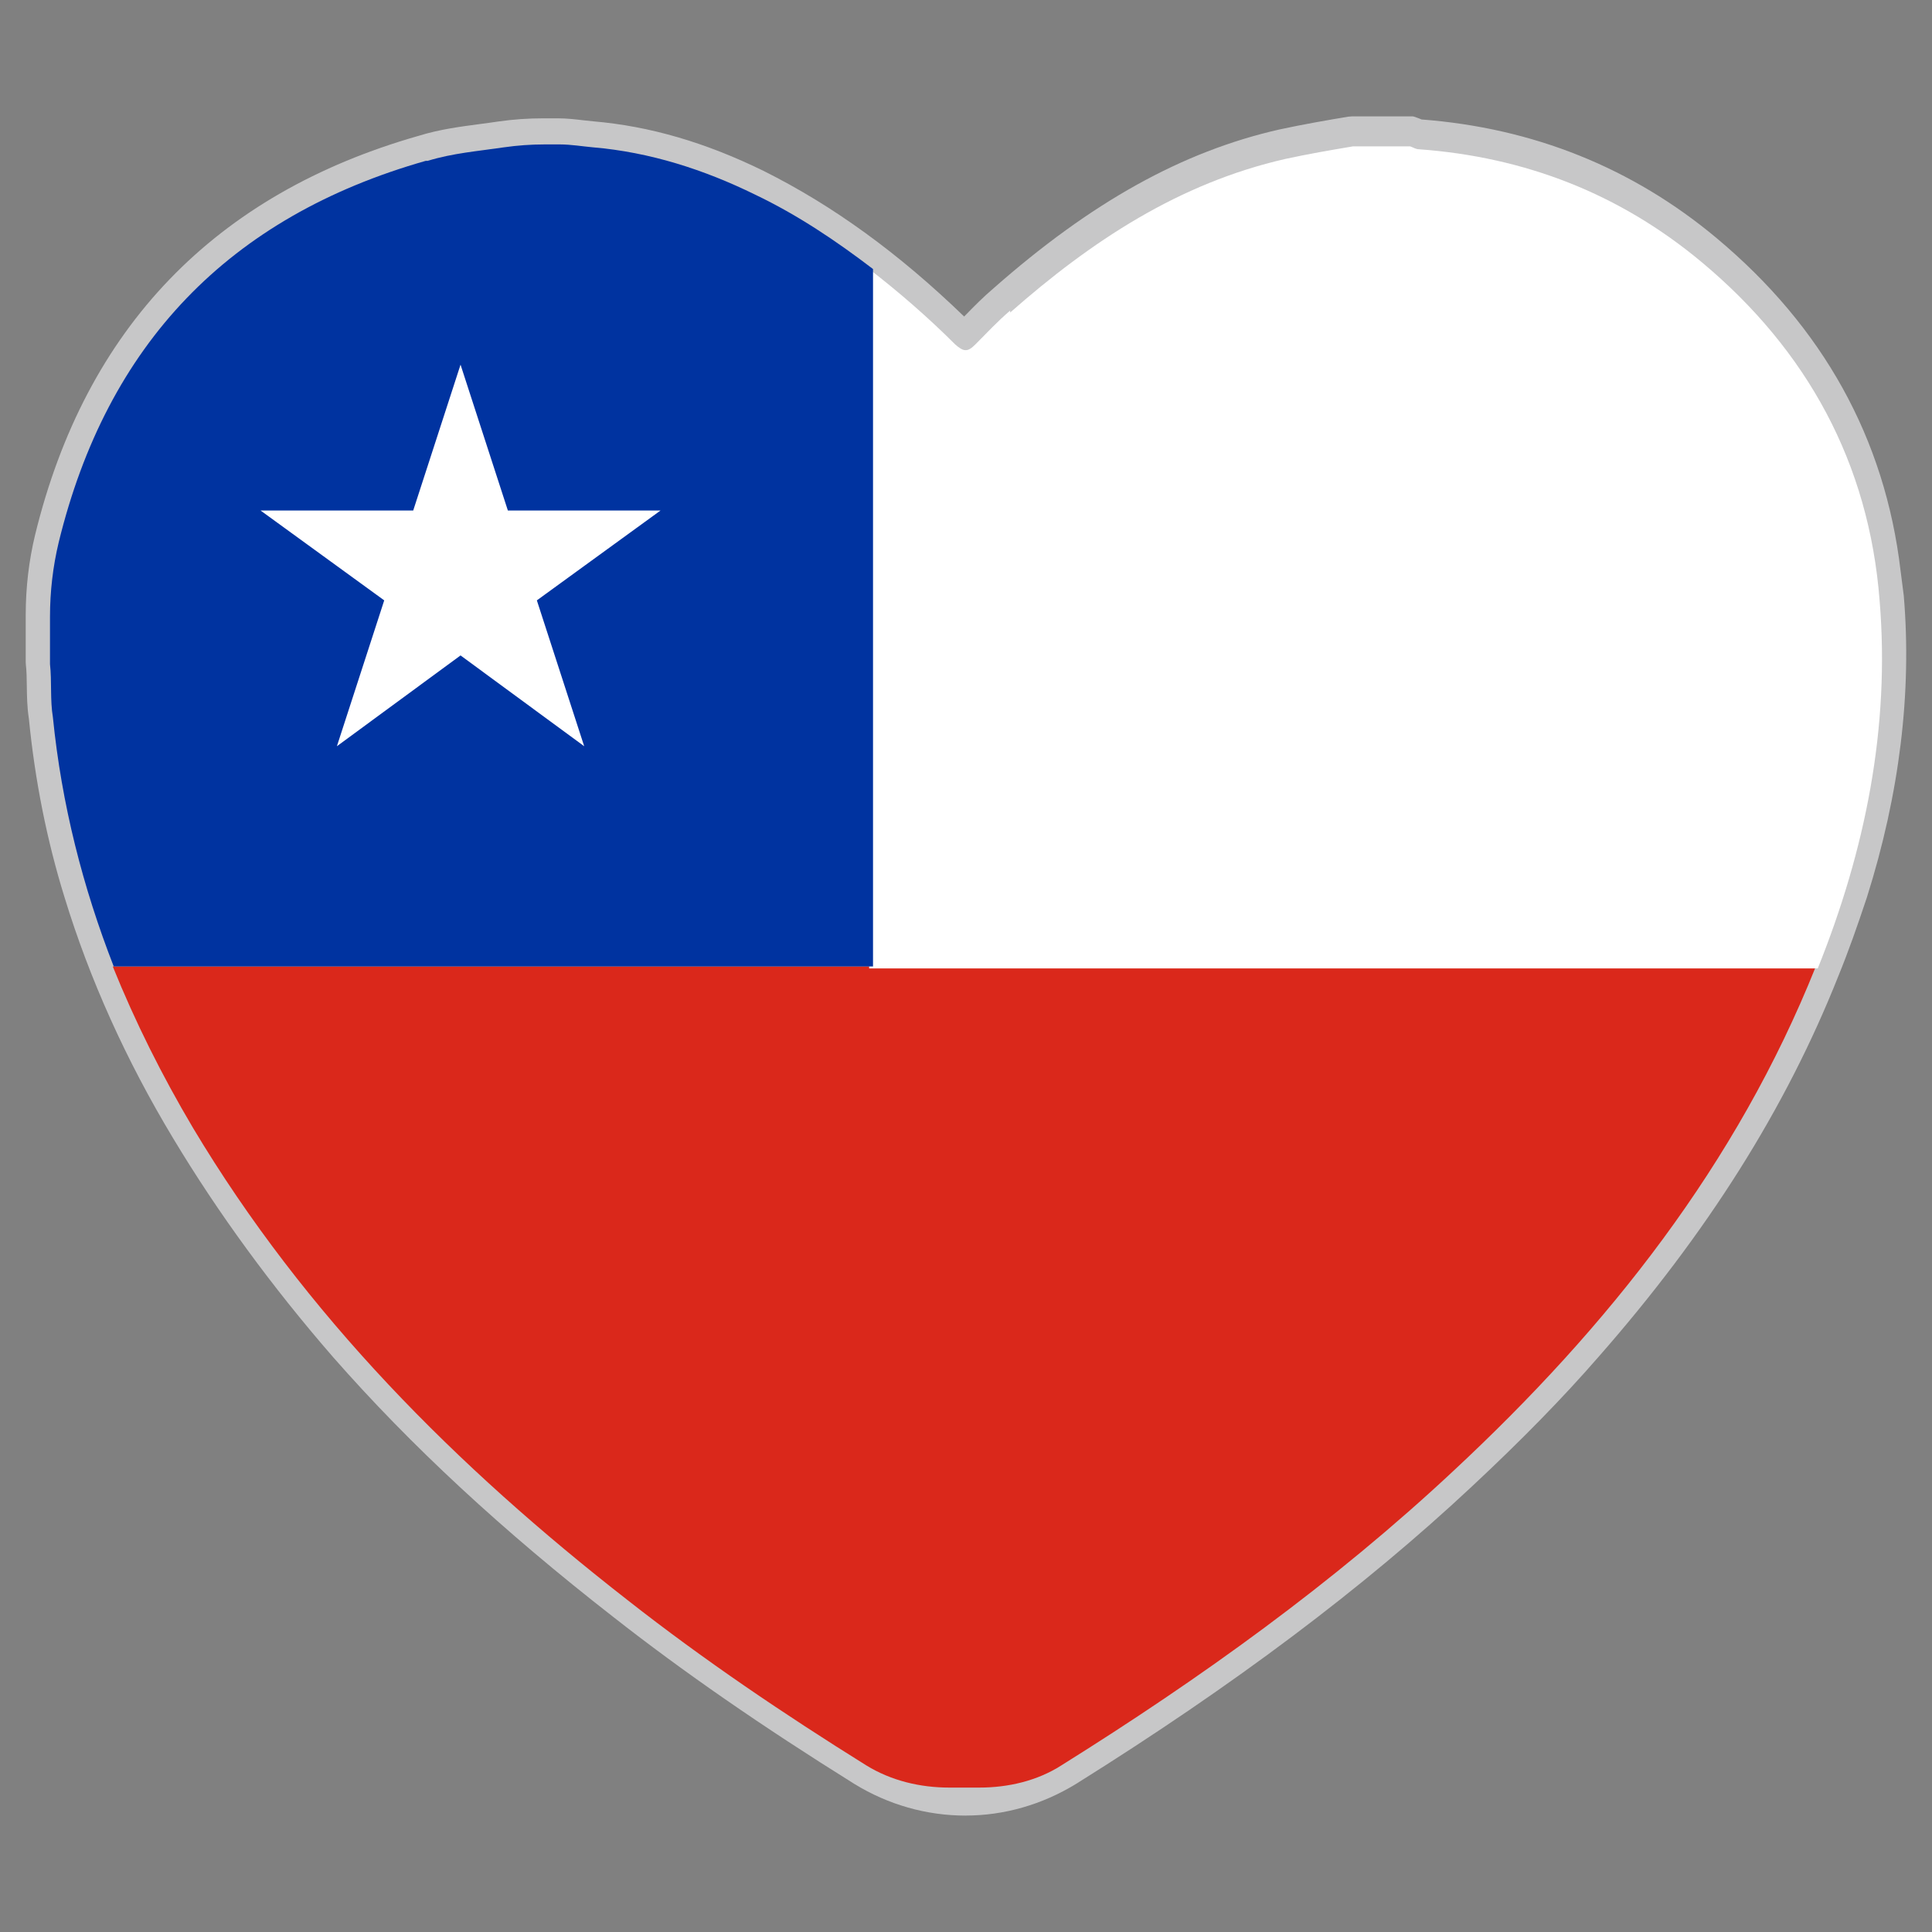 <?xml version="1.0" encoding="UTF-8"?><svg xmlns="http://www.w3.org/2000/svg" viewBox="0 0 48 48"><rect x="0" y="0" width="48" height="48" fill="#808080" stroke="none"/><g><path d="M23.993,45.108c-.978,0-1.924-.271-2.762-.784-2.309-1.44-4.266-2.795-5.985-4.144-2.762-2.151-5.042-4.265-6.968-6.46-1.524-1.753-2.861-3.582-3.976-5.439-1.169-1.939-2.077-3.955-2.699-5.989-.437-1.409-.735-2.905-.886-4.442-.044-.278-.047-.545-.051-.804-.002-.188-.004-.365-.023-.527l-.004-.066v-1.176c0-.676.078-1.345.233-1.988C2.126,8.15,5.336,4.814,10.413,3.371c.512-.158,1.026-.225,1.524-.291.148-.02.297-.039.448-.062.365-.052.733-.078,1.096-.078h.384c.215,0,.424.024.627.048.082.01.164.019.243.026,1.402.119,2.79.523,4.242,1.235,1.724.862,3.353,2.045,4.977,3.615.014-.014.027-.028.041-.042.214-.219.436-.445.691-.661,2.429-2.14,4.687-3.396,7.095-3.943.6-.13,1.199-.233,1.714-.319l.099-.008h1.514l.093.031c.039.013.078.029.116.046,2.777.211,5.241,1.201,7.326,2.943,2.652,2.214,4.189,4.99,4.575,8.26l.08.622c.205,2.41-.104,4.934-.916,7.503-.24.721-.452,1.326-.713,1.965-1.303,3.279-3.253,6.375-5.961,9.458-.876,1.007-1.903,2.058-3.138,3.211-2.694,2.52-5.912,4.938-9.835,7.39-.842.516-1.789.787-2.742.787Z" fill="#c7c7c8"/></g><g><path d="M2.802,24.012c.552,1.368,1.224,2.712,1.992,4.008,2.784,4.656,6.552,8.424,10.8,11.736,1.896,1.488,3.888,2.832,5.928,4.104h0c.624.384,1.344.552,2.064.552h.744c.72,0,1.44-.168,2.04-.552s0,0,0,0c3.456-2.16,6.768-4.536,9.744-7.32,3.84-3.576,7.032-7.608,9-12.528H2.754h.048Z" fill="#da281b"/><path d="M25.098,7.716c-.312.264-.576.552-.864.84-.192.192-.288.192-.504,0-.672-.672-1.392-1.296-2.136-1.872v17.376h23.568c1.176-2.928,1.8-5.976,1.536-9.144-.264-3.408-1.8-6.216-4.416-8.4-2.04-1.704-4.392-2.616-7.032-2.808-.072,0-.144-.048-.216-.072h-1.416c-.576.096-1.128.192-1.68.312-2.64.6-4.824,2.04-6.84,3.816,0,0,0-.048,0-.048Z" fill="#fff"/><path d="M10.578,3.996C5.682,5.388,2.658,8.556,1.458,13.476c-.144.6-.216,1.224-.216,1.848v1.176c.048.432,0,.888.072,1.32.216,2.16.744,4.224,1.512,6.192h18.864V6.684c-.912-.696-1.872-1.344-2.928-1.848-1.272-.624-2.616-1.056-4.032-1.176h0c-.264-.024-.552-.072-.816-.072h-.384c-.336,0-.672.024-1.008.072-.648.096-1.272.144-1.896.336h-.048,0Z" fill="#0033a0"/><polygon points="11.442 9.06 12.618 12.684 16.41 12.684 13.338 14.916 14.514 18.54 11.442 16.284 8.37 18.54 9.546 14.916 6.474 12.684 10.266 12.684 11.442 9.06" fill="#fff"/></g></svg>